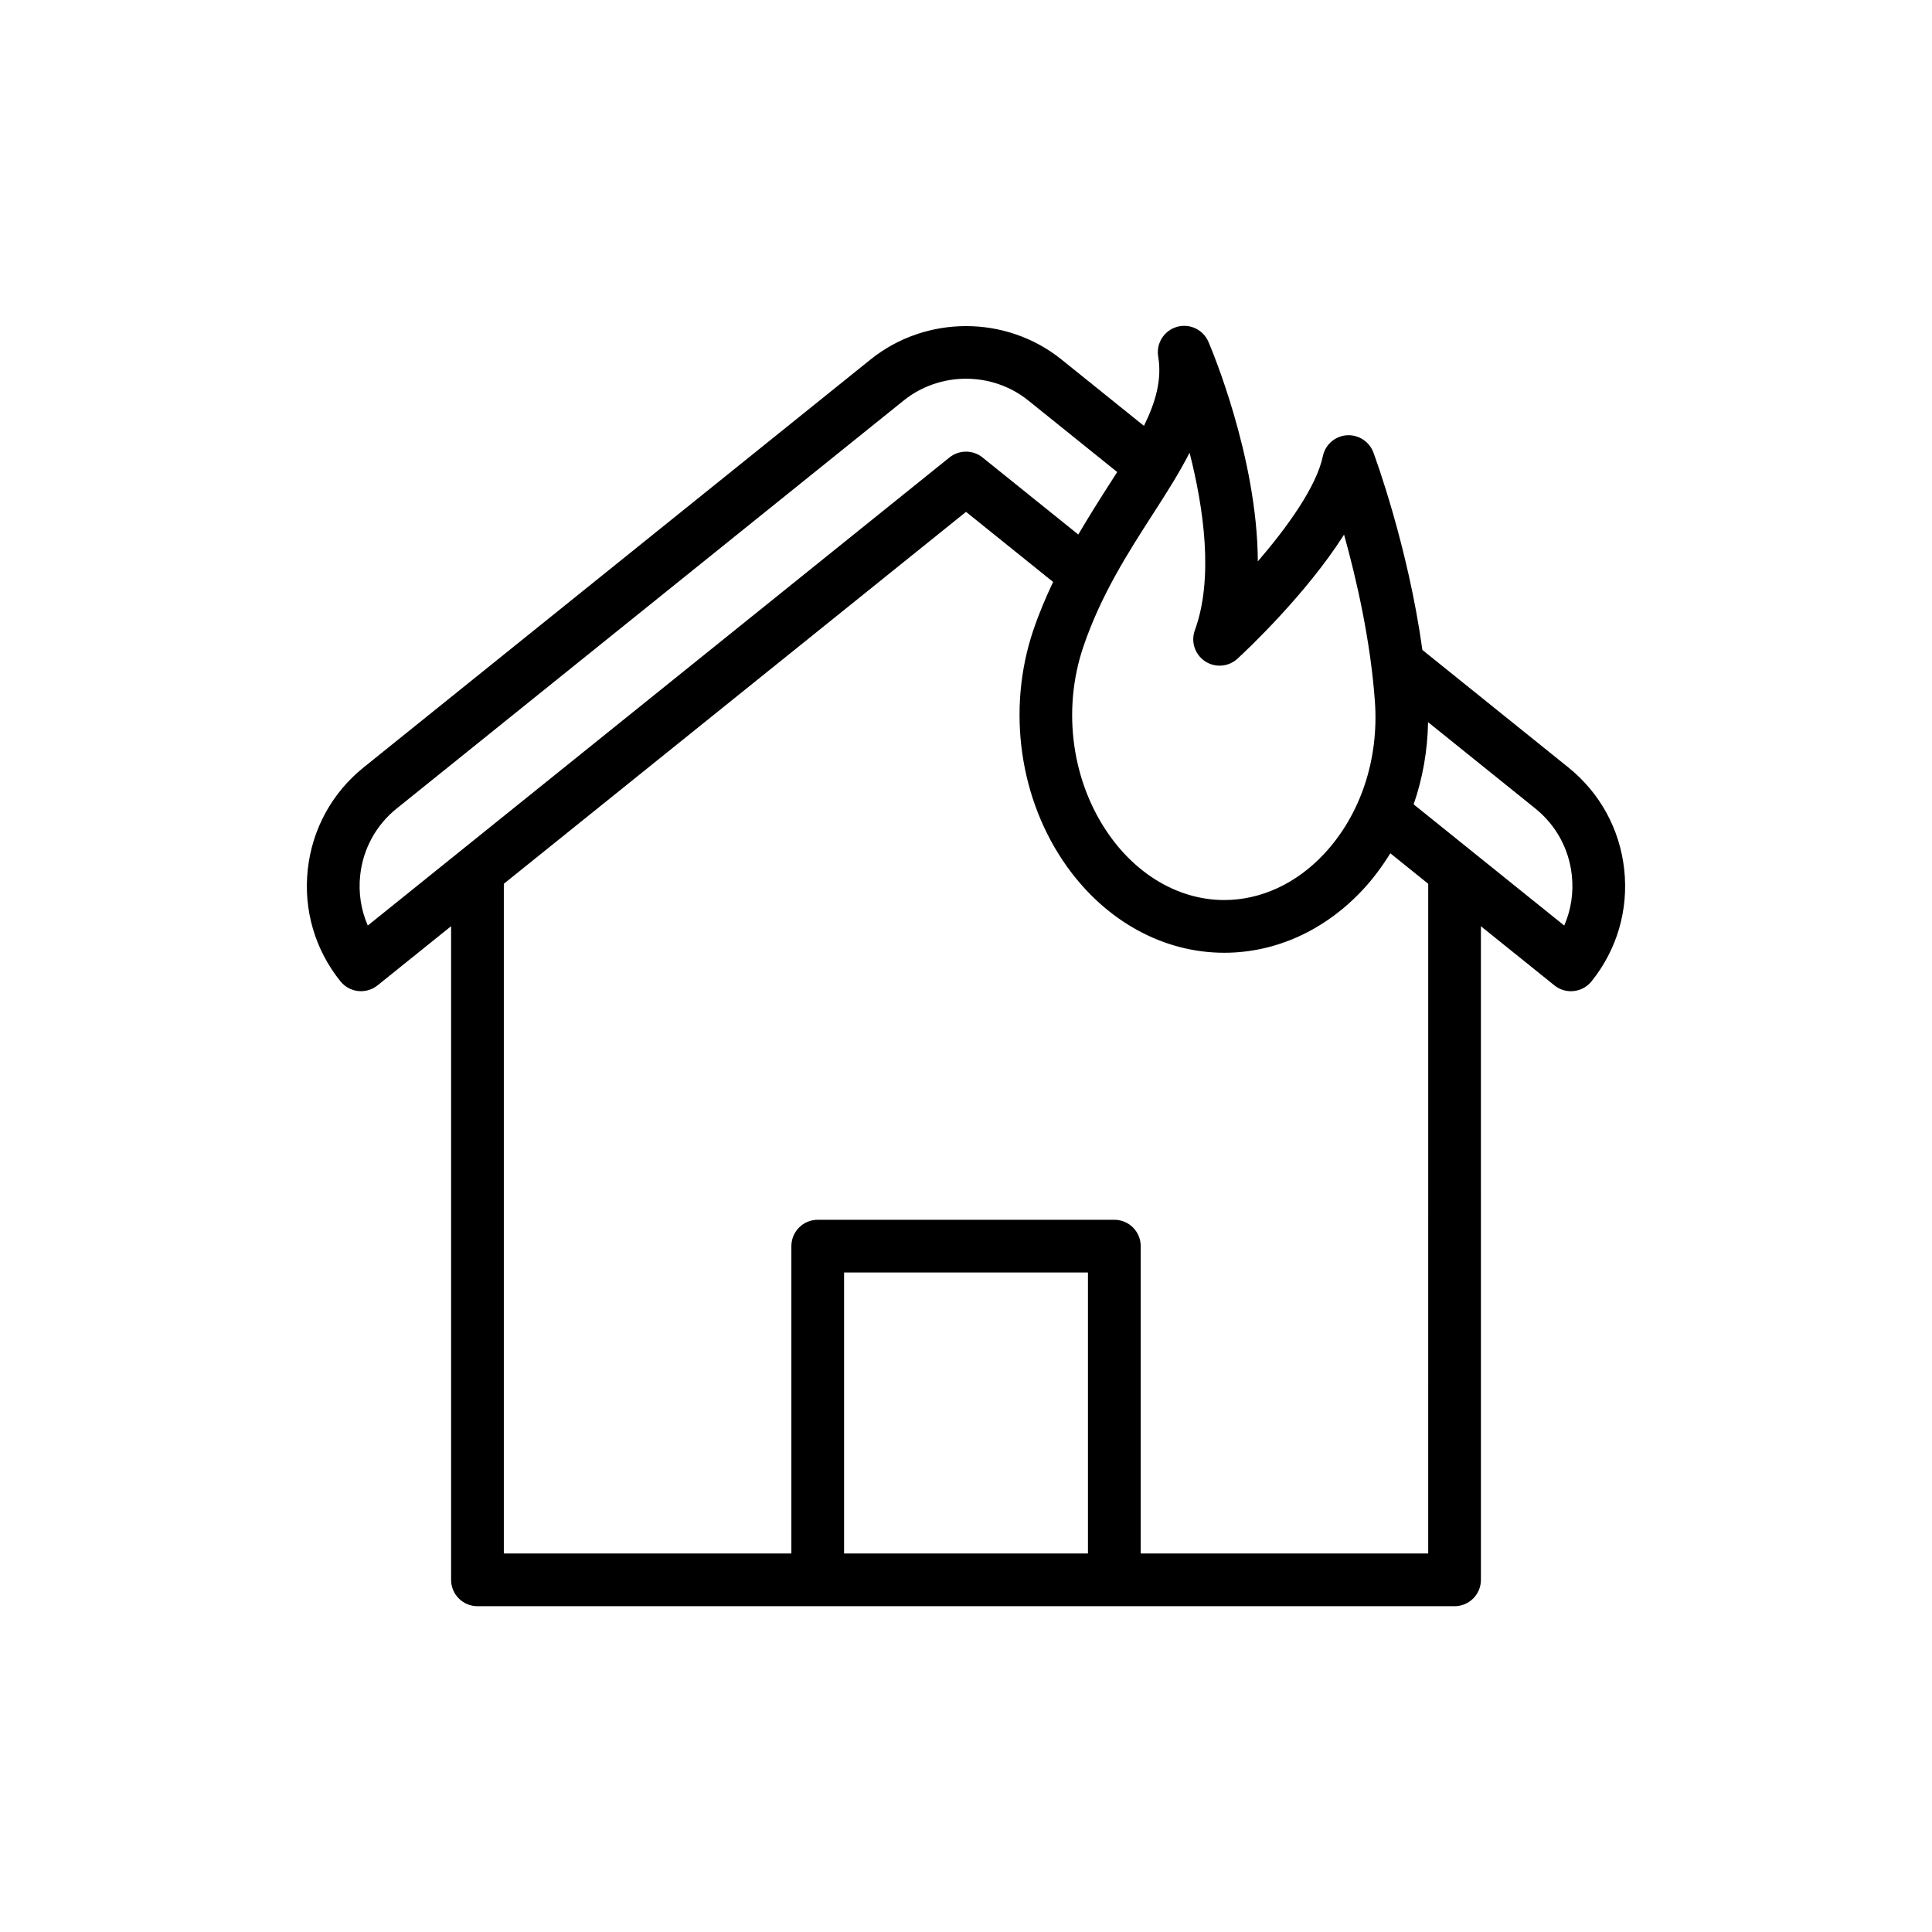 <?xml version="1.0" encoding="UTF-8"?>
<!-- Uploaded to: SVG Repo, www.svgrepo.com, Generator: SVG Repo Mixer Tools -->
<svg fill="#000000" width="800px" height="800px" version="1.1" viewBox="144 144 512 512" xmlns="http://www.w3.org/2000/svg">
 <path d="m239.69 406.67c1.535 0 3.082-0.504 4.375-1.543l19.48-15.676v173.22c0 3.859 3.125 6.988 6.988 6.988h258.94c3.863 0 6.988-3.129 6.988-6.988l-0.004-173.21 19.48 15.676c1.289 1.035 2.84 1.543 4.375 1.543 2.047 0 4.066-0.891 5.453-2.606 6.754-8.395 9.832-18.914 8.672-29.621-1.16-10.711-6.422-20.328-14.812-27.082l-38.676-31.129c-3.816-27.539-12.574-51.227-13-52.367-1.086-2.914-4.019-4.746-7.074-4.519-3.106 0.234-5.668 2.496-6.305 5.539-1.684 8.078-9.441 18.82-17.234 27.875-0.117-27.676-12.418-56.637-13.094-58.195-1.398-3.25-5.008-4.938-8.387-3.941-3.391 1-5.508 4.375-4.918 7.859 1.023 6.098-0.664 12.035-3.777 18.363l-21.871-17.602c-14.656-11.785-35.91-11.773-50.566 0l-134.35 108.11c-8.391 6.754-13.652 16.371-14.812 27.086-1.16 10.707 1.918 21.23 8.672 29.621 1.387 1.715 3.406 2.606 5.453 2.606zm128 149.02v-74.465h64.629v74.465zm154.8 0h-76.191v-81.449c0-3.859-3.125-6.988-6.988-6.988h-78.602c-3.863 0-6.988 3.129-6.988 6.988v81.449h-76.199v-177.48l122.49-98.562 23.074 18.57c-1.898 4.023-3.699 8.219-5.242 12.777-7.125 21.059-3.684 45.105 8.98 62.75 10.371 14.453 25.539 22.746 41.621 22.746 13.641 0 26.691-5.941 36.742-16.73 2.742-2.945 5.137-6.195 7.262-9.629l10.043 8.082zm38.059-179.74c0.5 4.621-0.203 9.184-2.012 13.328l-39.906-32.113c2.387-6.879 3.691-14.238 3.82-21.789l28.418 22.875c5.481 4.41 8.922 10.699 9.68 17.699zm-101.3-111.98c3.746 14.691 6.426 33.281 1.398 47.055-1.105 3.027 0.008 6.418 2.688 8.207 2.676 1.789 6.231 1.516 8.609-0.672 2.359-2.176 18.117-16.945 28.246-32.879 3.254 11.664 7.008 27.945 8.176 44.266 1.086 15.289-3.809 29.973-13.414 40.289-7.375 7.918-16.793 12.281-26.516 12.281-11.523 0-22.551-6.164-30.266-16.918-10.086-14.051-12.801-33.258-7.098-50.129 4.66-13.793 11.941-25.105 18.355-35.082 3.559-5.523 7.035-10.934 9.82-16.418zm-210.11 94.285 134.34-108.11c9.566-7.699 23.465-7.715 33.043 0l23.547 18.949c-0.781 1.227-1.566 2.457-2.391 3.734-2.578 4.008-5.266 8.316-7.918 12.828l-25.379-20.422c-2.551-2.055-6.207-2.055-8.762 0l-154.15 124.04c-1.809-4.144-2.512-8.711-2.012-13.328 0.758-6.996 4.199-13.285 9.684-17.695z"/>
</svg>